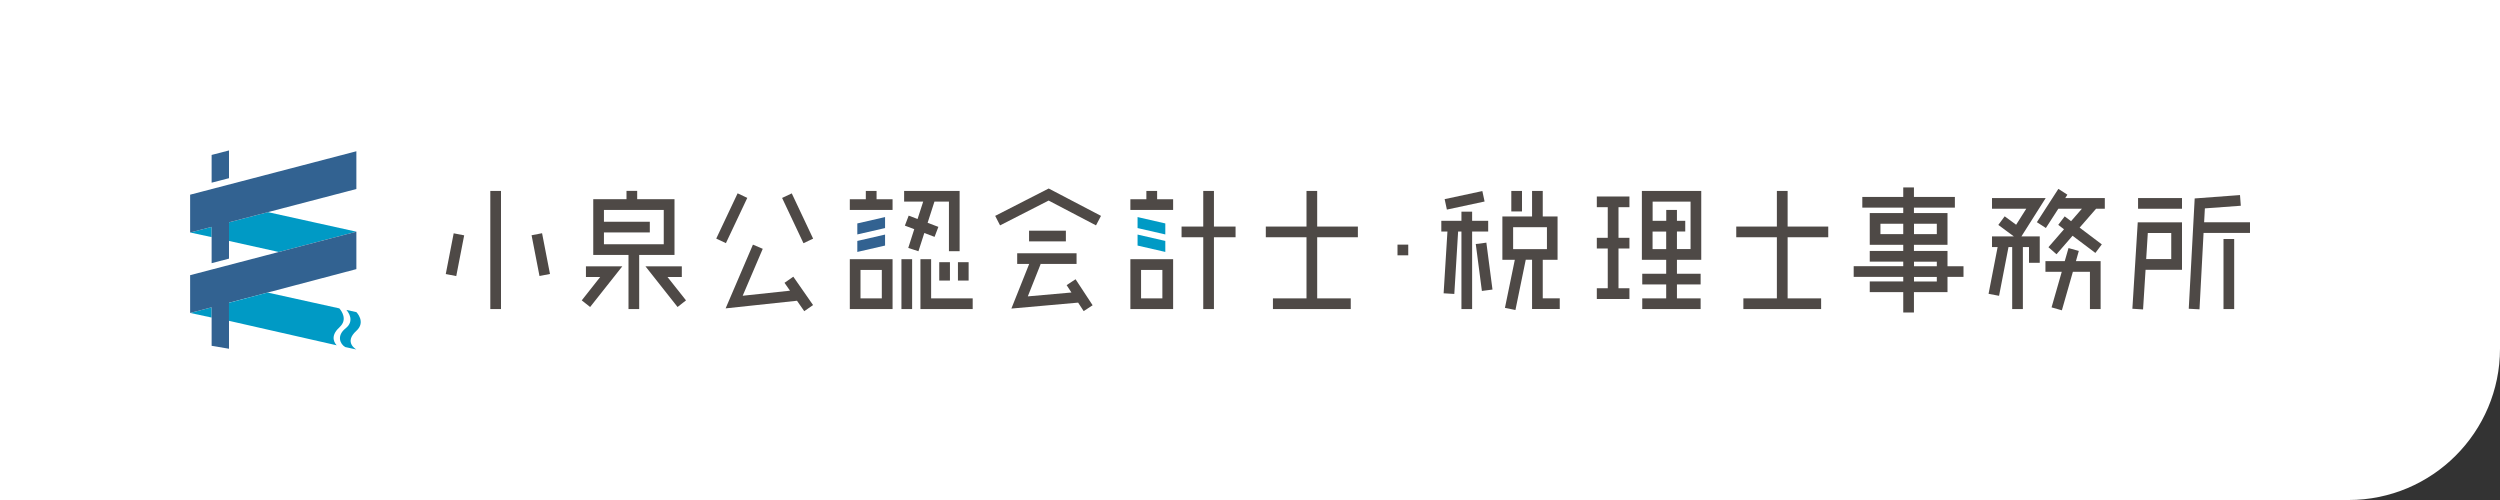 <?xml version="1.0" encoding="UTF-8"?>
<svg id="Layer_2" data-name="Layer 2" xmlns="http://www.w3.org/2000/svg" viewBox="0 0 400 80">
  <rect x="0" y="0" width="400" height="80" fill="#333333" stroke="none"/>
  <g id="design">
    <g>
      <path d="M0,0h400v55.79c0,13.36-10.85,24.21-24.21,24.21H0V0h0Z" fill="#fff" stroke-width="0"/>
      <g>
        <polygon points="30.42 37.2 33.86 37.94 33.86 36.3 30.42 37.2" fill="#009ac5" stroke-width="0"/>
        <polygon points="36.64 38.55 44.61 40.32 57.02 37.07 42.86 33.94 36.64 35.57 36.64 38.55" fill="#009ac5" stroke-width="0"/>
        <polygon points="30.42 50.07 33.86 50.81 33.86 49.17 30.42 50.07" fill="#009ac5" stroke-width="0"/>
        <polygon points="57.02 37.07 57.02 37.07 57.01 37.07 57.02 37.07" fill="#326291" stroke-width="0"/>
        <polygon points="33.86 24.79 33.86 29.23 36.64 28.51 36.64 24.07 33.86 24.79" fill="#326291" stroke-width="0"/>
        <polygon points="30.42 31.15 30.42 37.2 33.86 36.3 33.86 42.11 36.64 41.38 36.64 35.57 57.02 30.24 57.02 24.2 30.42 31.15" fill="#326291" stroke-width="0"/>
        <polygon points="57.01 37.07 30.42 44.03 30.42 50.07 33.86 49.17 33.86 55.33 36.64 55.8 36.64 48.44 57.02 43.06 57.02 37.07 57.01 37.07" fill="#326291" stroke-width="0"/>
        <g>
          <path d="M54.32,52.35c1.37-1.22.29-2.65-.03-3.01l-11.47-2.53-6.19,1.64v2.88l17.25,3.92c-.17-.16-1.27-1.36.44-2.88Z" fill="#009ac5" stroke-width="0"/>
          <path d="M57.02,49.94l-1.6-.35c.3.34,1.38,1.75-.13,2.95-1.46,1.16-.89,2.51-.05,2.99l1.78.39s-2.07-1.12,0-2.99c1.57-1.42,0-2.99,0-2.99Z" fill="#009ac5" stroke-width="0"/>
        </g>
      </g>
      <g>
        <rect x="78.45" y="30.55" width="1.71" height="18.9" fill="#4e4946" stroke-width="0"/>
        <rect x="113.08" y="34.06" width="8.01" height="1.71" transform="translate(35.51 125.88) rotate(-64.72)" fill="#4e4946" stroke-width="0"/>
        <rect x="126.76" y="30.91" width="1.71" height="8.01" transform="translate(-2.69 57.83) rotate(-25.27)" fill="#4e4946" stroke-width="0"/>
        <polygon points="140.25 31.88 140.25 30.55 138.53 30.55 138.53 31.88 135.97 31.88 135.97 33.59 138.53 33.59 140.25 33.59 142.81 33.59 142.81 31.88 140.25 31.88" fill="#4e4946" stroke-width="0"/>
        <path d="M142.81,49.45h-6.84v-7.98h6.84v7.98ZM137.68,47.74h3.41v-4.55h-3.41v4.55Z" fill="#4e4946" stroke-width="0"/>
        <polygon points="144.66 30.55 144.66 32.26 147.71 32.26 146.81 35.04 145.39 34.5 144.78 36.1 146.28 36.67 145.32 39.67 146.95 40.2 147.89 37.28 149.53 37.9 150.14 36.3 148.42 35.65 149.51 32.26 151.83 32.26 151.83 40.19 153.54 40.19 153.54 30.55 144.66 30.55" fill="#4e4946" stroke-width="0"/>
        <polygon points="155.63 49.45 147.27 49.45 147.27 41.47 148.98 41.47 148.98 47.74 155.63 47.74 155.63 49.45" fill="#4e4946" stroke-width="0"/>
        <rect x="144.23" y="41.47" width="1.71" height="7.98" fill="#4e4946" stroke-width="0"/>
        <polygon points="160.01 36.06 159.23 34.54 167.79 30.16 176.16 34.54 175.36 36.06 167.78 32.09 160.01 36.06" fill="#4e4946" stroke-width="0"/>
        <rect x="164.65" y="36.91" width="5.89" height="1.71" fill="#4e4946" stroke-width="0"/>
        <polygon points="197.69 36.25 194.23 36.25 194.23 30.55 192.52 30.55 192.52 36.25 189.05 36.25 189.05 37.96 192.52 37.96 192.52 49.45 194.23 49.45 194.23 37.96 197.69 37.96 197.69 36.25" fill="#4e4946" stroke-width="0"/>
        <polygon points="217.26 37.96 217.26 36.25 210.75 36.25 210.75 30.55 209.04 30.55 209.04 36.25 202.53 36.25 202.53 37.96 209.04 37.96 209.04 47.74 203.67 47.74 203.67 49.45 209.04 49.45 210.75 49.45 216.12 49.45 216.12 47.74 210.75 47.74 210.75 37.96 217.26 37.96" fill="#4e4946" stroke-width="0"/>
        <rect x="223.6" y="39.14" width="1.72" height="1.71" fill="#4e4946" stroke-width="0"/>
        <polygon points="292.52 37.96 292.52 36.25 286.02 36.25 286.02 30.55 284.3 30.55 284.3 36.25 277.8 36.25 277.8 37.96 284.3 37.96 284.3 47.74 278.94 47.74 278.94 49.45 284.3 49.45 286.02 49.45 291.38 49.45 291.38 47.74 286.02 47.74 286.02 37.96 292.52 37.96" fill="#4e4946" stroke-width="0"/>
        <rect x="231.25" y="31.2" width="6.17" height="1.71" transform="translate(-1.51 49.83) rotate(-12.1)" fill="#4e4946" stroke-width="0"/>
        <g>
          <polygon points="238.11 37.04 238.11 35.33 235.54 35.33 235.54 33.87 233.83 33.87 233.83 35.33 230.61 35.33 230.61 37.04 231.59 37.04 230.98 46.93 232.69 47.03 233.3 37.04 233.83 37.04 233.83 49.45 235.54 49.45 235.54 37.04 238.11 37.04" fill="#4e4946" stroke-width="0"/>
          <rect x="236.61" y="38.88" width="1.71" height="7.57" transform="translate(-3.53 31.13) rotate(-7.44)" fill="#4e4946" stroke-width="0"/>
        </g>
        <rect x="241.81" y="30.55" width="1.71" height="3.28" fill="#4e4946" stroke-width="0"/>
        <path d="M246.84,47.74v-6.17h2.37v-6.94h-2.37v-4.08h-1.71v4.08h-4.75v6.94h1.99l-1.58,7.69,1.68.34,1.65-8.04h1.01v7.88h4.43v-1.71h-2.72ZM242.1,36.35h5.41v3.51h-5.41v-3.51Z" fill="#4e4946" stroke-width="0"/>
        <polygon points="260.71 33.15 260.71 31.44 255.49 31.44 255.49 33.15 257.24 33.15 257.24 38.05 255.49 38.05 255.49 39.76 257.24 39.76 257.24 46.12 255.49 46.12 255.49 47.84 260.71 47.84 260.71 46.12 258.96 46.12 258.96 39.76 260.71 39.76 260.71 38.05 258.96 38.05 258.96 33.15 260.71 33.15" fill="#4e4946" stroke-width="0"/>
        <path d="M272.2,41.57v-11.02h-9.5v11.02h3.89v2.23h-3.83v1.71h3.83v2.23h-3.83v1.71h9.34v-1.71h-3.79v-2.23h3.79v-1.71h-3.79v-2.23h3.89ZM270.49,32.26v7.59h-2.18v-2.81h1.33v-1.71h-1.33v-1.74h-1.71v1.74h-2.18v-3.07h6.07ZM264.41,39.86v-2.81h2.18v2.81h-2.18Z" fill="#4e4946" stroke-width="0"/>
        <path d="M314.16,42.6h-2.56v-2.45h-5.37v-.98h5.37v-5.08h-5.37v-.87h6.55v-1.71h-6.55v-1.52h-1.71v1.52h-6.55v1.71h6.55v.87h-5.36v5.08h5.36v.98h-5.36v1.71h5.36v.73h-7.93v1.71h7.93v.73h-5.36v1.71h5.36v3.26h1.71v-3.26h5.37v-2.44h2.56v-1.71ZM309.89,35.8v1.66h-3.65v-1.66h3.65ZM300.87,37.46v-1.66h3.65v1.66h-3.65ZM306.24,41.87h3.65v.73h-3.65v-.73ZM309.89,45.04h-3.65v-.73h3.65v.73Z" fill="#4e4946" stroke-width="0"/>
        <polygon points="323.43 37.82 327.31 31.69 318.72 31.69 318.72 33.4 324.2 33.4 322.58 35.96 320.75 34.61 319.73 35.99 322.21 37.82 321.95 37.82 318.72 37.82 318.72 39.53 319.62 39.53 318.17 47.01 319.85 47.33 321.36 39.53 321.95 39.53 321.95 49.45 323.66 49.45 323.66 39.53 324.64 39.53 324.64 42.05 326.36 42.05 326.36 37.82 323.66 37.82 323.43 37.82" fill="#4e4946" stroke-width="0"/>
        <polygon points="336.77 33.4 336.77 31.69 330.44 31.69 330.78 31.15 329.34 30.22 325.9 35.55 327.34 36.48 329.33 33.4 333.1 33.4 331.37 35.39 330.35 34.62 329.32 35.98 330.24 36.68 327.75 39.55 329.04 40.68 331.61 37.72 335.26 40.47 336.29 39.1 332.74 36.42 335.37 33.4 336.77 33.4" fill="#4e4946" stroke-width="0"/>
        <polygon points="332.15 41.78 332.61 40.15 330.96 39.69 330.36 41.78 327.27 41.78 327.27 43.49 329.88 43.49 328.25 49.18 329.9 49.65 331.66 43.49 334.39 43.49 334.39 49.45 336.1 49.45 336.1 41.78 332.15 41.78" fill="#4e4946" stroke-width="0"/>
        <rect x="342.09" y="31.69" width="7.03" height="1.71" fill="#4e4946" stroke-width="0"/>
        <path d="M342.04,35.56l-.86,13.84,1.71.11.4-6.34h5.83v-7.6h-7.07ZM347.4,41.45h-4.01l.26-4.17h3.75v4.17Z" fill="#4e4946" stroke-width="0"/>
        <polygon points="360 35.56 352.66 35.56 352.78 33.34 358.53 32.92 358.4 31.21 351.15 31.75 350.2 49.4 351.92 49.49 352.57 37.27 360 37.27 360 35.56" fill="#4e4946" stroke-width="0"/>
        <rect x="355.76" y="38.24" width="1.71" height="11.21" fill="#4e4946" stroke-width="0"/>
        <rect x="69.47" y="39.89" width="6.64" height="1.71" transform="translate(18.91 104.43) rotate(-79)" fill="#4e4946" stroke-width="0"/>
        <rect x="85.67" y="37.42" width="1.71" height="6.64" transform="translate(-6.18 17.24) rotate(-10.99)" fill="#4e4946" stroke-width="0"/>
        <polygon points="185.14 31.88 185.14 30.55 183.42 30.55 183.42 31.88 180.86 31.88 180.86 33.59 183.42 33.59 185.14 33.59 187.7 33.59 187.7 31.88 185.14 31.88" fill="#4e4946" stroke-width="0"/>
        <path d="M187.7,49.45h-6.84v-7.98h6.84v7.98ZM182.57,47.74h3.41v-4.55h-3.41v4.55Z" fill="#4e4946" stroke-width="0"/>
        <rect x="150.28" y="41.95" width="1.71" height="2.94" fill="#4e4946" stroke-width="0"/>
        <rect x="153.27" y="41.95" width="1.71" height="2.94" fill="#4e4946" stroke-width="0"/>
        <g>
          <path d="M107.92,40.79v-8.92h-5.97v-1.33h-1.71v1.33h-5.32v8.92h5.64v8.66h1.71v-8.66h5.64ZM96.63,39.08v-1.89h7.34v-1.71h-7.34v-1.89h9.57v5.49h-9.57Z" fill="#4e4946" stroke-width="0"/>
          <polygon points="93.75 44.32 96.03 44.32 93.08 48.06 94.42 49.12 99.57 42.61 93.75 42.61 93.75 44.32" fill="#4e4946" stroke-width="0"/>
          <polygon points="106.8 44.32 109.09 44.32 109.09 42.61 103.27 42.61 108.41 49.12 109.76 48.06 106.8 44.32" fill="#4e4946" stroke-width="0"/>
        </g>
        <polygon points="130.09 48.81 126.93 44.27 125.52 45.25 126.4 46.51 118.83 47.32 122.04 39.81 120.47 39.14 116.1 49.34 127.52 48.12 128.68 49.79 130.09 48.81" fill="#4e4946" stroke-width="0"/>
        <polygon points="174.82 48.84 172.09 44.68 170.66 45.62 171.43 46.8 164.45 47.42 166.5 42.26 166.42 42.23 172.25 42.23 172.25 40.52 162.75 40.52 162.75 42.23 164.67 42.23 161.82 49.37 172.5 48.42 173.39 49.78 174.82 48.84" fill="#4e4946" stroke-width="0"/>
        <g>
          <polygon points="186.45 35.75 182.01 34.73 182.01 36.49 186.45 37.51 186.45 35.75" fill="#009ac5" stroke-width="0"/>
          <polygon points="186.45 38.55 182.01 37.53 182.01 39.29 186.45 40.31 186.45 38.55" fill="#009ac5" stroke-width="0"/>
        </g>
        <g>
          <polygon points="141.61 34.73 137.17 35.75 137.17 37.51 141.61 36.49 141.61 34.73" fill="#326291" stroke-width="0"/>
          <polygon points="141.61 37.53 137.17 38.55 137.17 40.31 141.61 39.29 141.61 37.53" fill="#326291" stroke-width="0"/>
        </g>
      </g>
    </g>
  </g>
</svg>